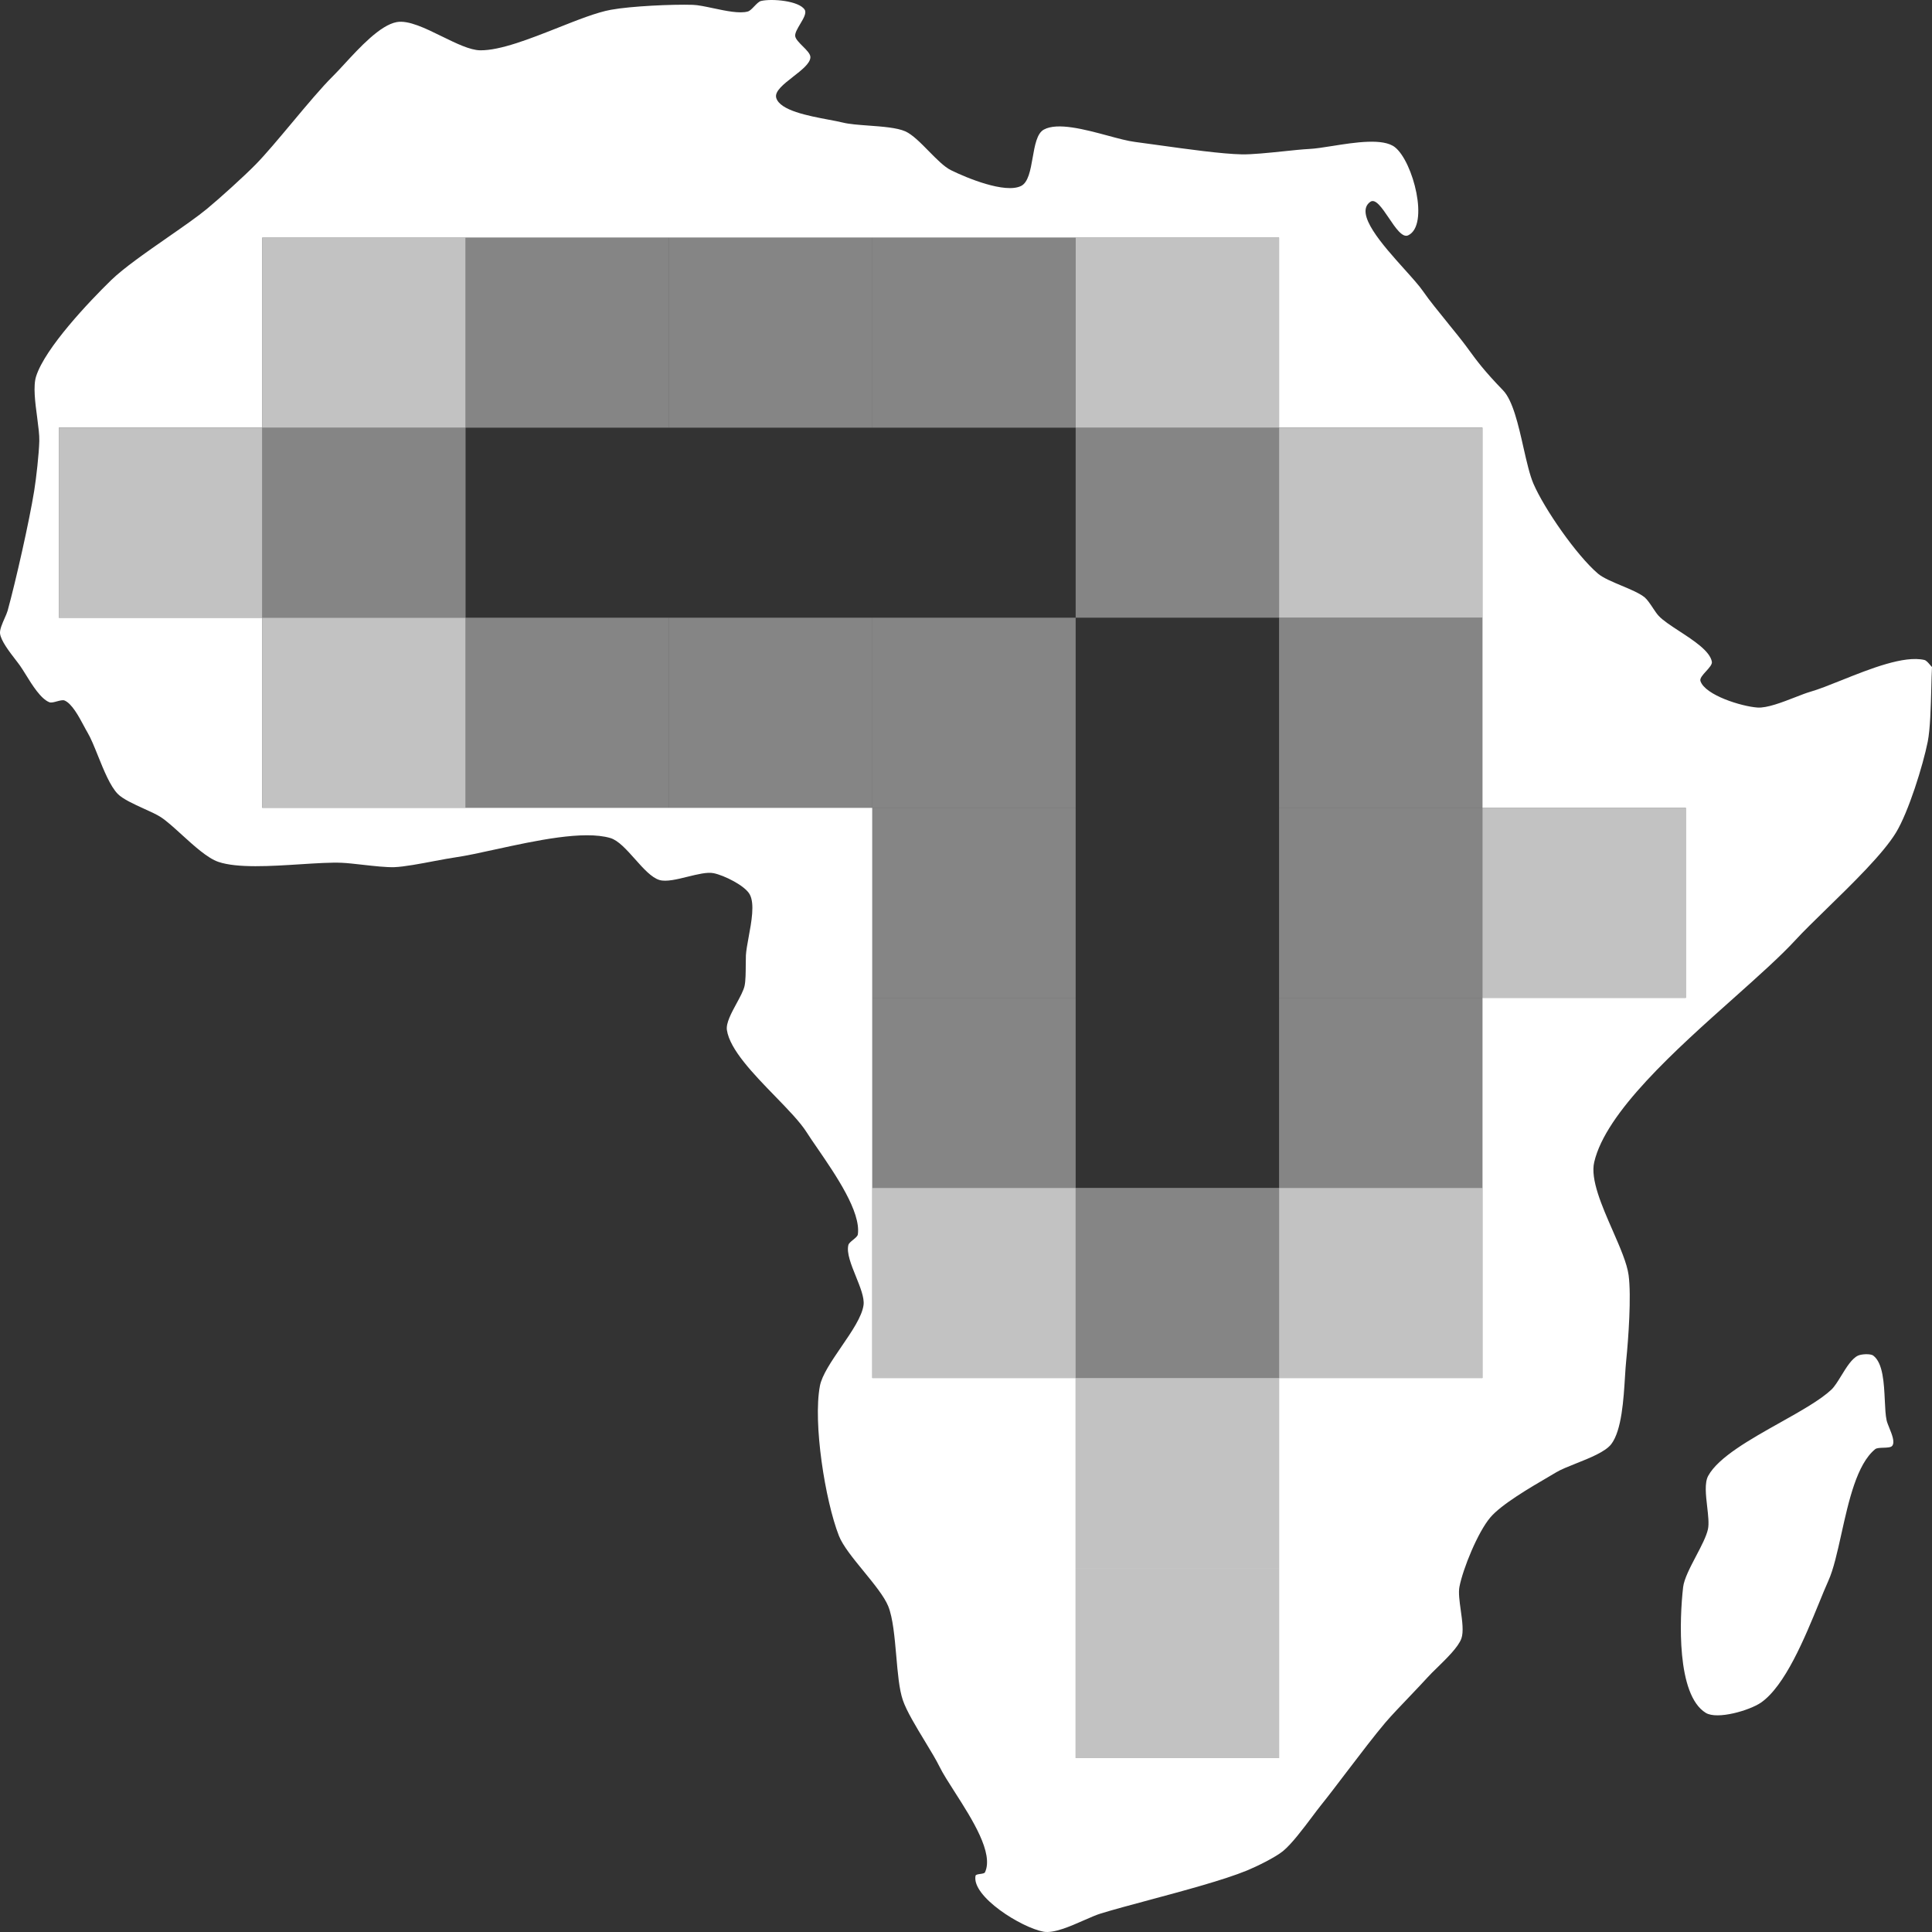 <svg width="50" height="50" viewBox="0 0 50 50" fill="none" xmlns="http://www.w3.org/2000/svg" style="background-color:#14181E">
<rect x="0" y="0" width="50" height="50" fill="#333333" stroke="none"/>
<path fill-rule="evenodd" clip-rule="evenodd" d="M49.948 17.205C49.967 17.228 49.985 17.249 50 17.262C49.992 17.409 49.987 17.6 49.982 17.809C49.969 18.291 49.955 18.866 49.889 19.198C49.767 19.806 49.394 21.011 49.067 21.549C48.734 22.095 47.947 22.862 47.275 23.517C46.96 23.824 46.67 24.107 46.464 24.331C46.076 24.752 45.501 25.265 44.873 25.826C43.369 27.166 41.557 28.783 41.258 30.077C41.155 30.519 41.455 31.205 41.736 31.846L41.736 31.846C41.926 32.281 42.107 32.695 42.148 32.999C42.222 33.547 42.142 34.659 42.086 35.21C42.074 35.324 42.065 35.467 42.055 35.624C42.019 36.215 41.969 37.02 41.7 37.373C41.549 37.571 41.147 37.731 40.788 37.874C40.586 37.955 40.398 38.029 40.275 38.103C40.216 38.138 40.149 38.177 40.075 38.221C39.592 38.503 38.85 38.937 38.567 39.274C38.245 39.656 37.863 40.59 37.77 41.067C37.741 41.217 37.772 41.441 37.804 41.671C37.843 41.948 37.882 42.233 37.82 42.406C37.741 42.625 37.44 42.918 37.196 43.157L37.196 43.157C37.101 43.249 37.014 43.334 36.953 43.402C36.84 43.527 36.676 43.699 36.504 43.88L36.503 43.88L36.503 43.88L36.503 43.881C36.262 44.133 36.006 44.401 35.855 44.578C35.592 44.886 35.202 45.398 34.839 45.874C34.592 46.199 34.358 46.507 34.185 46.721C34.121 46.801 34.043 46.904 33.958 47.018C33.721 47.333 33.425 47.726 33.203 47.907C33 48.072 32.516 48.308 32.27 48.409C31.675 48.653 30.639 48.931 29.731 49.175C29.255 49.303 28.815 49.421 28.492 49.52C28.375 49.555 28.224 49.622 28.059 49.694L28.059 49.694L28.059 49.694C27.697 49.854 27.27 50.041 27.006 49.992C26.43 49.885 25.146 49.083 25.246 48.546C25.252 48.514 25.31 48.506 25.368 48.498C25.424 48.49 25.479 48.482 25.492 48.454C25.72 47.959 25.16 47.083 24.714 46.386C24.55 46.13 24.401 45.898 24.313 45.718C24.228 45.545 24.088 45.314 23.939 45.068L23.939 45.068C23.71 44.691 23.461 44.28 23.366 44.001C23.27 43.723 23.233 43.29 23.195 42.85C23.152 42.364 23.109 41.87 22.987 41.568C22.885 41.317 22.62 40.993 22.355 40.668C22.083 40.336 21.811 40.003 21.71 39.744C21.353 38.827 21.038 36.829 21.219 35.868C21.272 35.589 21.521 35.225 21.772 34.857L21.772 34.857C22.04 34.466 22.311 34.071 22.349 33.77C22.372 33.582 22.262 33.31 22.151 33.035C22.028 32.731 21.904 32.423 21.956 32.22C21.966 32.178 22.021 32.133 22.076 32.088C22.135 32.04 22.195 31.992 22.201 31.946C22.283 31.362 21.627 30.406 21.162 29.728C21.051 29.567 20.951 29.422 20.875 29.302C20.708 29.038 20.394 28.715 20.06 28.371C19.501 27.796 18.887 27.163 18.812 26.657C18.786 26.477 18.929 26.213 19.064 25.965L19.064 25.965C19.156 25.795 19.244 25.633 19.27 25.512C19.298 25.381 19.299 25.157 19.3 24.964V24.964V24.964V24.964C19.3 24.871 19.301 24.786 19.304 24.722C19.311 24.6 19.341 24.436 19.374 24.256L19.374 24.256C19.448 23.858 19.536 23.387 19.402 23.145C19.275 22.917 18.738 22.652 18.468 22.598C18.303 22.564 18.051 22.627 17.797 22.689C17.522 22.757 17.244 22.826 17.069 22.775C16.863 22.715 16.647 22.473 16.432 22.231C16.216 21.989 16.001 21.748 15.795 21.688C15.103 21.485 13.854 21.758 12.835 21.98L12.834 21.98C12.435 22.068 12.07 22.147 11.789 22.188C11.647 22.208 11.457 22.244 11.252 22.282L11.252 22.282C10.881 22.353 10.463 22.432 10.205 22.442C10.001 22.449 9.676 22.413 9.376 22.379C9.175 22.356 8.984 22.335 8.848 22.329C8.57 22.316 8.188 22.341 7.777 22.367H7.777H7.777C7.009 22.416 6.14 22.472 5.651 22.305C5.372 22.21 5.024 21.893 4.705 21.603L4.705 21.603C4.504 21.42 4.315 21.247 4.161 21.147C4.057 21.079 3.896 21.006 3.725 20.929L3.725 20.929C3.463 20.809 3.178 20.68 3.047 20.546C2.853 20.347 2.688 19.939 2.537 19.564C2.441 19.325 2.35 19.099 2.261 18.95C2.233 18.904 2.201 18.844 2.166 18.778C2.037 18.537 1.861 18.21 1.671 18.129C1.626 18.11 1.55 18.131 1.473 18.151L1.473 18.151C1.398 18.172 1.324 18.192 1.278 18.174C1.056 18.087 0.833 17.728 0.663 17.452C0.609 17.366 0.561 17.288 0.519 17.229C0.488 17.184 0.446 17.131 0.401 17.072C0.24 16.863 0.024 16.582 0.001 16.396C-0.011 16.296 0.059 16.138 0.12 15.999C0.153 15.925 0.183 15.856 0.198 15.803C0.409 15.037 0.759 13.485 0.885 12.702C0.937 12.383 1.009 11.739 1.017 11.416C1.022 11.258 0.992 11.038 0.962 10.804C0.91 10.416 0.854 9.989 0.935 9.738C1.171 9.003 2.305 7.808 2.875 7.252C3.196 6.939 3.788 6.527 4.343 6.141C4.735 5.869 5.109 5.609 5.355 5.406C5.686 5.133 6.322 4.557 6.62 4.253C6.873 3.995 7.212 3.589 7.558 3.176L7.558 3.176L7.558 3.176L7.558 3.176C7.941 2.717 8.332 2.251 8.618 1.969C8.702 1.886 8.802 1.777 8.914 1.656L8.914 1.656C9.309 1.227 9.839 0.651 10.266 0.572C10.571 0.516 11.01 0.732 11.439 0.943C11.805 1.122 12.163 1.298 12.427 1.302C12.947 1.308 13.712 1.005 14.434 0.72C14.951 0.515 15.445 0.319 15.811 0.253C16.331 0.158 17.398 0.109 17.927 0.125C18.065 0.129 18.256 0.17 18.459 0.213C18.785 0.282 19.14 0.357 19.352 0.298C19.406 0.284 19.463 0.224 19.521 0.163C19.581 0.101 19.641 0.038 19.696 0.025C19.977 -0.041 20.683 0.02 20.826 0.253C20.878 0.338 20.793 0.48 20.709 0.621C20.639 0.739 20.569 0.856 20.58 0.937C20.592 1.014 20.682 1.104 20.773 1.195C20.875 1.296 20.977 1.398 20.973 1.484C20.967 1.642 20.746 1.814 20.526 1.985C20.283 2.175 20.04 2.364 20.089 2.533C20.184 2.86 20.918 2.998 21.444 3.097C21.586 3.124 21.713 3.147 21.808 3.171C21.974 3.213 22.22 3.231 22.477 3.25C22.834 3.276 23.214 3.304 23.429 3.399C23.615 3.482 23.828 3.699 24.039 3.914C24.239 4.117 24.437 4.318 24.608 4.403C25.02 4.607 26.012 5.016 26.425 4.813C26.612 4.721 26.669 4.401 26.725 4.081C26.78 3.766 26.835 3.452 27.014 3.354C27.368 3.16 28.075 3.35 28.673 3.511C28.942 3.584 29.189 3.65 29.372 3.673C29.547 3.695 29.767 3.726 30.009 3.76L30.009 3.76L30.009 3.76C30.721 3.859 31.622 3.985 32.143 3.995C32.406 3.999 32.825 3.956 33.212 3.916C33.468 3.889 33.711 3.864 33.885 3.855C34.039 3.848 34.247 3.815 34.475 3.779C35.066 3.685 35.796 3.57 36.101 3.81C36.573 4.183 36.996 5.827 36.444 6.09C36.294 6.162 36.115 5.897 35.941 5.638C35.766 5.38 35.596 5.128 35.462 5.224C35.046 5.521 35.779 6.336 36.348 6.969C36.553 7.197 36.736 7.401 36.837 7.549C36.981 7.76 37.237 8.074 37.478 8.371L37.478 8.372L37.478 8.372C37.656 8.591 37.827 8.801 37.939 8.953C37.968 8.992 37.997 9.031 38.025 9.07C38.214 9.328 38.408 9.595 38.9 10.103C39.151 10.363 39.296 10.999 39.428 11.586C39.511 11.95 39.589 12.296 39.686 12.52C39.966 13.168 40.801 14.373 41.356 14.846C41.484 14.955 41.725 15.056 41.966 15.157C42.202 15.256 42.437 15.355 42.564 15.46C42.631 15.516 42.706 15.628 42.777 15.734L42.777 15.734L42.777 15.735C42.831 15.815 42.883 15.893 42.928 15.94C43.04 16.06 43.245 16.193 43.462 16.335C43.839 16.581 44.255 16.853 44.303 17.126C44.315 17.194 44.234 17.283 44.154 17.371C44.069 17.464 43.984 17.557 44.008 17.627C44.131 17.992 45.071 18.282 45.481 18.311C45.728 18.329 46.122 18.176 46.456 18.046C46.608 17.987 46.748 17.932 46.857 17.901C47.073 17.839 47.352 17.727 47.657 17.605L47.657 17.605C48.391 17.311 49.277 16.957 49.803 17.08C49.85 17.091 49.904 17.153 49.948 17.205L49.948 17.205ZM48.779 36.246V36.246C48.788 36.445 48.797 36.627 48.825 36.756C48.836 36.807 48.864 36.876 48.894 36.951C48.962 37.119 49.044 37.319 48.972 37.416C48.94 37.461 48.841 37.464 48.743 37.467C48.655 37.47 48.569 37.472 48.529 37.505C48.056 37.891 47.845 38.841 47.656 39.692C47.55 40.17 47.451 40.617 47.316 40.915C47.243 41.077 47.161 41.277 47.071 41.499L47.071 41.499C46.704 42.394 46.196 43.633 45.573 44.064C45.284 44.263 44.444 44.513 44.144 44.328C43.385 43.86 43.465 41.895 43.559 41.076C43.584 40.862 43.742 40.561 43.896 40.267C44.031 40.01 44.163 39.758 44.202 39.573C44.232 39.43 44.207 39.217 44.182 38.996C44.147 38.693 44.11 38.374 44.208 38.195C44.471 37.713 45.298 37.249 46.072 36.815C46.605 36.516 47.112 36.231 47.396 35.964C47.479 35.885 47.564 35.747 47.653 35.602C47.785 35.387 47.926 35.157 48.086 35.083C48.173 35.043 48.404 35.027 48.48 35.083C48.733 35.272 48.758 35.8 48.779 36.246ZM12.049 6.149H6.786V11.067H1.523V15.986H6.786L6.786 20.905H12.049H17.312H22.575L22.575 25.824V30.743V35.662H27.838L27.838 40.58V45.499H33.102V40.58V35.662H38.365V30.743V25.824H43.628V20.905H38.365V15.986V11.067H33.102V6.149H27.838H22.575H17.312H12.049Z" fill="#FFFFFF"/>
<rect opacity="0.7" x="6.786" y="6.149" width="5.263" height="4.919" fill="#FFFFFF"/>
<rect opacity="0.7" x="1.523" y="11.067" width="5.263" height="4.919" fill="#FFFFFF"/>
<rect opacity="0.4" x="12.049" y="6.149" width="5.263" height="4.919" fill="#FFFFFF"/>
<rect opacity="0.4" x="6.786" y="11.067" width="5.263" height="4.919" fill="#FFFFFF"/>
<rect opacity="0.7" x="6.786" y="15.986" width="5.263" height="4.919" fill="#FFFFFF"/>
<rect opacity="0.4" x="17.312" y="6.149" width="5.263" height="4.919" fill="#FFFFFF"/>
<rect opacity="0.4" x="12.049" y="15.986" width="5.263" height="4.919" fill="#FFFFFF"/>
<rect opacity="0.4" x="22.575" y="6.149" width="5.263" height="4.919" fill="#FFFFFF"/>
<rect opacity="0.4" x="17.312" y="15.986" width="5.263" height="4.919" fill="#FFFFFF"/>
<rect opacity="0.4" x="22.575" y="20.905" width="5.263" height="4.919" fill="#FFFFFF"/>
<rect opacity="0.7" x="27.838" y="6.149" width="5.263" height="4.919" fill="#FFFFFF"/>
<rect opacity="0.4" x="22.575" y="15.986" width="5.263" height="4.919" fill="#FFFFFF"/>
<rect opacity="0.4" x="22.575" y="25.824" width="5.263" height="4.919" fill="#FFFFFF"/>
<rect opacity="0.7" x="22.575" y="30.743" width="5.263" height="4.919" fill="#FFFFFF"/>
<rect opacity="0.4" x="27.838" y="11.067" width="5.263" height="4.919" fill="#FFFFFF"/>
<rect opacity="0.4" x="33.102" y="20.905" width="5.263" height="4.919" fill="#FFFFFF"/>
<rect opacity="0.4" x="27.838" y="30.743" width="5.263" height="4.919" fill="#FFFFFF"/>
<rect opacity="0.7" x="27.838" y="35.662" width="5.263" height="4.919" fill="#FFFFFF"/>
<rect opacity="0.7" x="27.838" y="40.58" width="5.263" height="4.919" fill="#FFFFFF"/>
<rect opacity="0.7" x="33.102" y="11.067" width="5.263" height="4.919" fill="#FFFFFF"/>
<rect opacity="0.4" x="33.102" y="15.986" width="5.263" height="4.919" fill="#FFFFFF"/>
<rect opacity="0.7" x="38.365" y="20.905" width="5.263" height="4.919" fill="#FFFFFF"/>
<rect opacity="0.4" x="33.102" y="25.824" width="5.263" height="4.919" fill="#FFFFFF"/>
<rect opacity="0.7" x="33.102" y="30.743" width="5.263" height="4.919" fill="#FFFFFF"/>
</svg>
